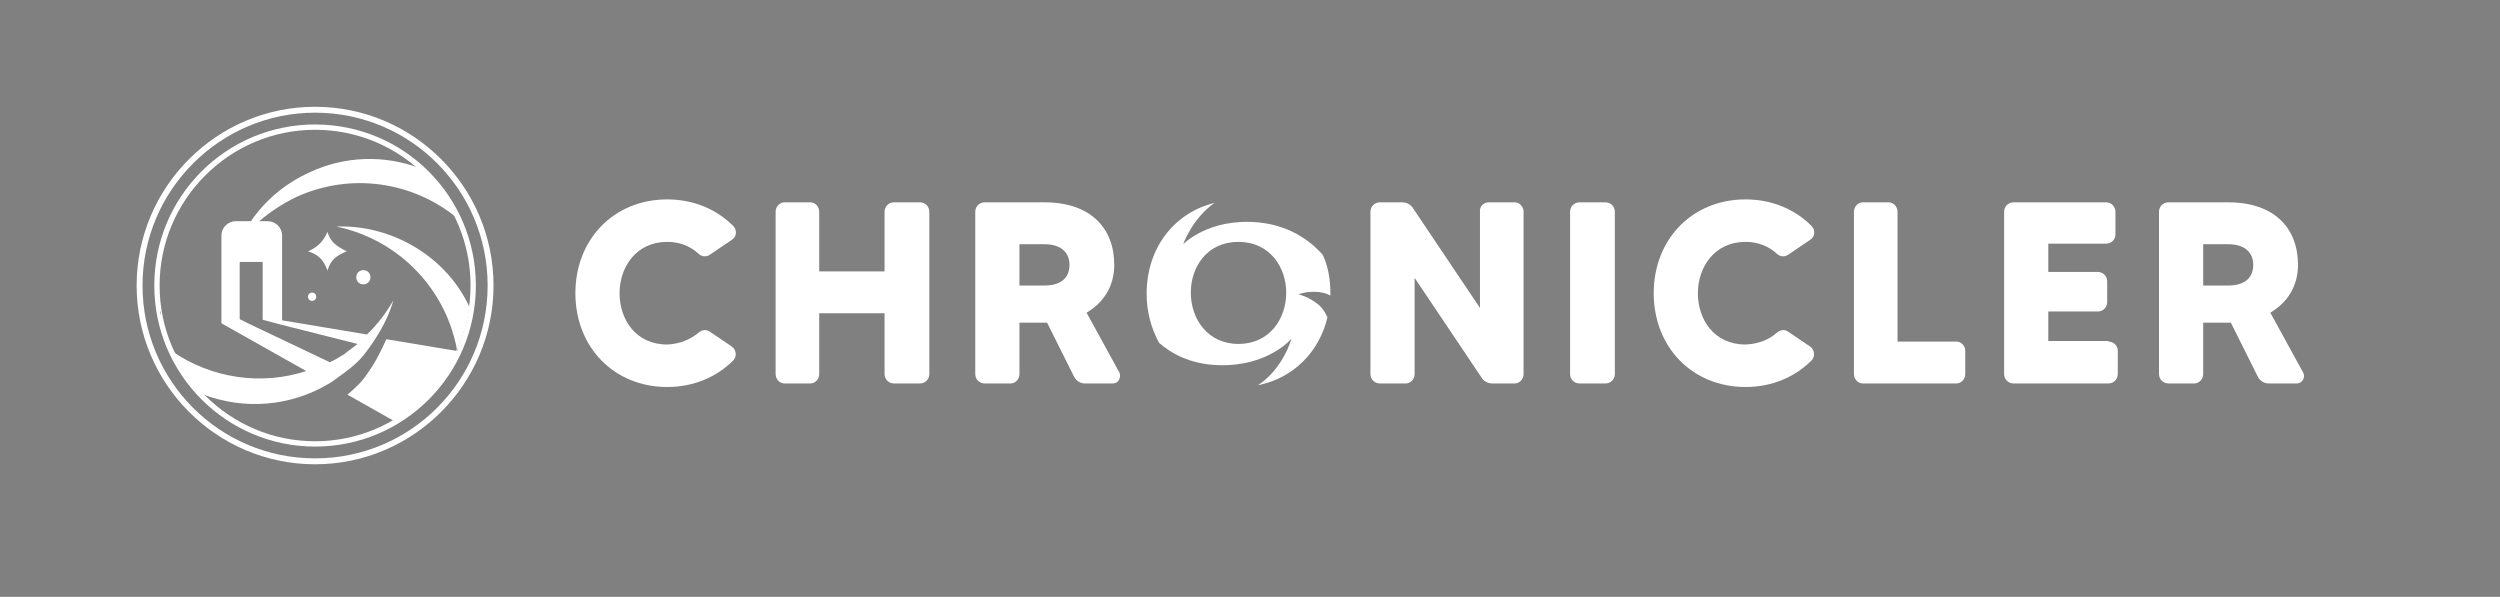 <svg width="444" height="106" viewBox="0 0 444 106" fill="none" xmlns="http://www.w3.org/2000/svg">
<rect x="0" y="0" width="444" height="106" fill="#808080" stroke="none"/>
<path d="M55.958 82.455C38.49 82.455 24.266 68.206 24.266 50.709C24.266 33.212 38.49 18.964 55.958 18.964C73.425 18.964 87.649 33.212 87.649 50.709C87.649 68.206 73.425 82.455 55.958 82.455ZM55.958 20.011C39.118 20.011 25.312 33.736 25.312 50.709C25.312 67.682 39.013 81.407 55.958 81.407C72.902 81.407 86.603 67.682 86.603 50.709C86.603 33.736 72.902 20.011 55.958 20.011Z" fill="white"/>
<path d="M55.957 79.312C40.268 79.312 27.403 66.53 27.403 50.709C27.403 34.889 40.164 22.107 55.957 22.107C71.751 22.107 84.511 34.889 84.511 50.709C84.511 66.53 71.751 79.312 55.957 79.312ZM55.957 23.05C40.791 23.05 28.345 35.413 28.345 50.709C28.345 66.006 40.791 78.369 55.957 78.369C71.124 78.369 83.57 66.006 83.57 50.709C83.57 35.413 71.228 23.05 55.957 23.05Z" fill="white"/>
<path d="M28.659 56.262C28.659 56.157 28.659 56.053 28.554 55.948C28.659 56.053 28.659 56.157 28.659 56.262Z" fill="white"/>
<path d="M28.449 54.9C28.449 54.691 28.449 54.586 28.345 54.376C28.345 54.586 28.345 54.691 28.449 54.9Z" fill="white"/>
<path d="M28.24 53.433C28.24 53.119 28.24 52.91 28.136 52.595C28.136 52.91 28.24 53.224 28.24 53.433Z" fill="white"/>
<path d="M58.468 68.101C58.677 67.997 58.782 67.892 58.991 67.787C59.2 67.578 59.514 67.473 59.828 67.158C61.187 66.216 63.175 64.749 64.325 63.387C65.371 62.129 66.208 60.872 66.94 59.72C68.195 57.729 69.241 55.529 69.869 53.329C68.614 55.529 67.045 57.624 65.162 59.405L50.1 56.891V41.804C50.1 40.442 48.95 39.289 47.59 39.289H46.021C48.008 37.613 50.205 36.146 52.611 34.994C62.233 30.593 73.111 32.27 80.851 38.451C79.282 35.098 76.981 32.165 74.261 29.755C68.195 27.555 61.292 27.66 55.016 30.593C50.623 32.584 47.067 35.622 44.557 39.289H41.837C40.478 39.289 39.327 40.442 39.327 41.804V54.9C39.327 55.005 39.327 55.005 39.327 55.11V57.415L54.389 65.901C46.335 68.52 37.549 67.158 30.646 62.444C32.006 65.273 33.784 67.787 35.876 69.987C43.197 72.816 51.46 72.292 58.468 68.101ZM44.034 57.415L42.57 56.681V55.634V46.519H46.649V56.367V56.786L49.368 57.52L63.488 61.082C62.756 61.71 61.919 62.234 61.187 62.863C60.351 63.387 59.514 63.91 58.572 64.33L44.034 57.415Z" fill="white"/>
<path d="M64.534 47.985C63.802 47.985 63.279 48.509 63.279 49.242C63.279 49.976 63.802 50.5 64.534 50.5C65.267 50.5 65.79 49.976 65.79 49.242C65.79 48.509 65.267 47.985 64.534 47.985Z" fill="white"/>
<path d="M55.435 51.967C55.016 51.967 54.703 52.281 54.703 52.7C54.703 53.119 55.016 53.433 55.435 53.433C55.853 53.433 56.167 53.119 56.167 52.7C56.167 52.281 55.853 51.967 55.435 51.967Z" fill="white"/>
<path d="M76.458 45.785C71.542 41.908 65.58 40.023 59.723 40.232C63.802 41.07 67.777 42.852 71.333 45.68C76.667 49.976 80.014 55.843 81.165 62.129C82.211 59.72 83.047 57.205 83.361 54.481C81.792 51.128 79.491 48.195 76.458 45.785Z" fill="white"/>
<path d="M58.154 41.175C58.154 41.175 57.736 42.328 56.794 43.271C55.853 44.214 54.703 44.633 54.703 44.633C54.703 44.633 56.272 45.052 57.108 46.099C57.945 47.147 58.154 48.09 58.154 48.09C58.154 48.09 58.468 46.728 59.409 45.89C60.351 45.052 61.606 44.633 61.606 44.633C61.606 44.633 60.351 44.109 59.409 43.271C58.468 42.432 58.154 41.175 58.154 41.175Z" fill="white"/>
<path d="M64.744 67.054C63.907 68.206 62.547 69.359 61.71 70.092L69.869 74.702C74.785 71.873 78.759 67.473 81.165 62.339L68.614 60.243C67.777 62.129 66.626 64.539 64.744 67.054Z" fill="white"/>
<path d="M28.554 55.948C28.449 55.634 28.449 55.215 28.345 54.9C28.449 55.215 28.554 55.634 28.554 55.948Z" fill="black"/>
<path d="M28.973 57.415C28.868 56.996 28.763 56.577 28.659 56.157C28.763 56.577 28.868 56.996 28.973 57.415Z" fill="black"/>
<path d="M28.345 54.376C28.345 54.062 28.24 53.748 28.24 53.433C28.24 53.748 28.345 54.062 28.345 54.376Z" fill="black"/>
<path d="M30.751 62.444C30.019 60.872 29.391 59.196 28.973 57.415C29.391 59.196 30.019 60.872 30.751 62.444Z" fill="black"/>
<path d="M81.27 62.235C81.27 62.13 81.27 62.025 81.27 62.025C81.27 62.13 81.165 62.13 81.165 62.235H81.27Z" fill="black"/>
<path d="M124.048 59.091C124.676 58.567 125.408 58.462 126.035 58.882L129.905 61.501C130.742 62.025 130.951 63.282 130.219 64.015C127.29 66.949 123.211 68.73 118.505 68.73C108.987 68.73 102.188 61.606 102.188 52.071C102.188 42.537 108.987 35.413 118.505 35.413C123.211 35.413 127.29 37.194 130.219 40.127C130.951 40.861 130.847 42.118 129.905 42.642L126.035 45.261C125.408 45.68 124.571 45.575 124.048 45.052C122.688 43.794 120.806 42.956 118.505 42.956C112.961 42.956 110.033 47.461 110.033 52.071C110.033 56.681 112.857 61.187 118.505 61.187C120.806 61.082 122.688 60.243 124.048 59.091Z" fill="white"/>
<path d="M158.773 35.937H163.375C164.317 35.937 165.049 36.67 165.049 37.613V66.425C165.049 67.368 164.317 68.101 163.375 68.101H158.773C157.832 68.101 157.1 67.368 157.1 66.425V55.634H145.49V66.425C145.49 67.368 144.758 68.101 143.921 68.101H139.319C138.482 68.101 137.75 67.368 137.75 66.425V37.613C137.75 36.67 138.482 35.937 139.319 35.937H143.921C144.758 35.937 145.49 36.67 145.49 37.613V48.195H157.1V37.613C157.1 36.67 157.832 35.937 158.773 35.937Z" fill="white"/>
<path d="M197.682 68.101H192.661C191.929 68.101 191.197 67.682 190.779 66.949L185.967 57.31C185.863 57.31 185.654 57.31 185.549 57.31H181.052V66.425C181.052 67.368 180.319 68.101 179.483 68.101H174.881C173.939 68.101 173.207 67.368 173.207 66.425V37.613C173.207 36.67 173.939 35.937 174.881 35.937H185.549C193.707 35.937 197.891 40.547 197.891 47.042C197.891 50.814 196.008 53.748 192.975 55.529L198.832 66.216C199.146 67.054 198.623 68.101 197.682 68.101ZM181.052 50.709H185.549C187.85 50.709 189.942 49.766 189.942 47.042C189.942 44.633 188.164 43.375 185.549 43.375H181.052V50.709Z" fill="white"/>
<path d="M264.413 35.937H269.015C269.852 35.937 270.584 36.67 270.584 37.613V66.425C270.584 67.368 269.852 68.101 269.015 68.101H265.041C264.204 68.101 263.472 67.682 263.053 66.949L251.234 49.347V66.425C251.234 67.368 250.502 68.101 249.665 68.101H245.063C244.122 68.101 243.39 67.368 243.39 66.425V37.613C243.39 36.67 244.122 35.937 245.063 35.937H249.038C249.874 35.937 250.607 36.356 251.025 37.089L262.844 54.691V37.613C262.739 36.67 263.472 35.937 264.413 35.937Z" fill="white"/>
<path d="M280.52 35.937H285.122C286.064 35.937 286.796 36.67 286.796 37.613V66.425C286.796 67.368 286.064 68.101 285.122 68.101H280.52C279.579 68.101 278.847 67.368 278.847 66.425V37.613C278.847 36.67 279.579 35.937 280.52 35.937Z" fill="white"/>
<path d="M315.559 59.091C316.186 58.567 316.919 58.462 317.546 58.882L321.416 61.501C322.253 62.025 322.462 63.282 321.73 64.015C318.801 66.949 314.722 68.73 310.015 68.73C300.497 68.73 293.699 61.606 293.699 52.071C293.699 42.537 300.497 35.413 310.015 35.413C314.722 35.413 318.801 37.194 321.73 40.127C322.462 40.861 322.357 42.118 321.416 42.642L317.546 45.261C316.919 45.68 316.082 45.575 315.559 45.052C314.199 43.794 312.316 42.956 310.015 42.956C304.472 42.956 301.543 47.461 301.543 52.071C301.543 56.681 304.367 61.187 310.015 61.187C312.421 61.082 314.304 60.243 315.559 59.091Z" fill="white"/>
<path d="M347.46 60.663C348.297 60.663 349.029 61.396 349.029 62.339V66.425C349.029 67.368 348.297 68.101 347.46 68.101H330.83C329.993 68.101 329.261 67.368 329.261 66.425V37.613C329.261 36.67 329.993 35.937 330.83 35.937H335.432C336.269 35.937 337.001 36.67 337.001 37.613V60.663H347.46Z" fill="white"/>
<path d="M374.445 60.663C375.387 60.663 376.119 61.396 376.119 62.339V66.425C376.119 67.368 375.387 68.101 374.445 68.101H357.606C356.664 68.101 355.932 67.368 355.932 66.425V37.613C355.932 36.67 356.664 35.937 357.606 35.937H374.027C374.968 35.937 375.7 36.67 375.7 37.613V41.699C375.7 42.537 374.968 43.271 374.027 43.271H363.777V48.3H372.563C373.504 48.3 374.236 49.033 374.236 49.976V53.643C374.236 54.586 373.504 55.319 372.563 55.319H363.777V60.558H374.445V60.663Z" fill="white"/>
<path d="M407.915 68.101H402.895C402.163 68.101 401.431 67.682 401.012 66.949L396.201 57.31C396.096 57.31 395.887 57.31 395.782 57.31H391.285V66.425C391.285 67.368 390.553 68.101 389.716 68.101H385.114C384.173 68.101 383.44 67.368 383.44 66.425V37.613C383.44 36.67 384.173 35.937 385.114 35.937H395.782C403.941 35.937 408.125 40.547 408.125 47.042C408.125 50.814 406.242 53.748 403.209 55.529L409.066 66.216C409.484 67.054 408.857 68.101 407.915 68.101ZM391.285 50.709H395.782C398.084 50.709 400.175 49.766 400.175 47.042C400.175 44.633 398.397 43.375 395.782 43.375H391.285V50.709Z" fill="white"/>
<path d="M233.976 53.957C232.198 52.595 230.629 52.281 230.629 52.281C230.629 52.281 231.989 51.652 234.185 51.862C235.231 51.967 235.859 52.281 236.277 52.49C236.277 52.386 236.277 52.176 236.277 52.071C236.277 49.557 235.859 47.252 234.918 45.261C233.349 43.48 229.792 40.127 223.517 39.499C214.626 38.661 210.129 43.375 210.129 43.375C210.129 43.375 211.698 38.87 215.672 36.041C208.455 37.822 203.644 44.109 203.644 52.176C203.644 55.424 204.481 58.358 205.841 60.872C207.723 62.548 211.175 64.749 216.614 64.853C225.295 65.063 229.374 60.139 229.374 60.139C229.374 60.139 227.91 65.482 223.412 68.416C229.688 67.158 234.29 62.548 235.754 56.367C235.441 55.634 234.918 54.691 233.976 53.957ZM219.961 61.082C214.417 61.082 211.489 56.577 211.489 51.967C211.489 47.461 214.313 42.956 219.961 42.956C225.504 42.956 228.433 47.461 228.433 51.967C228.433 56.577 225.504 61.082 219.961 61.082Z" fill="white"/>
</svg>
